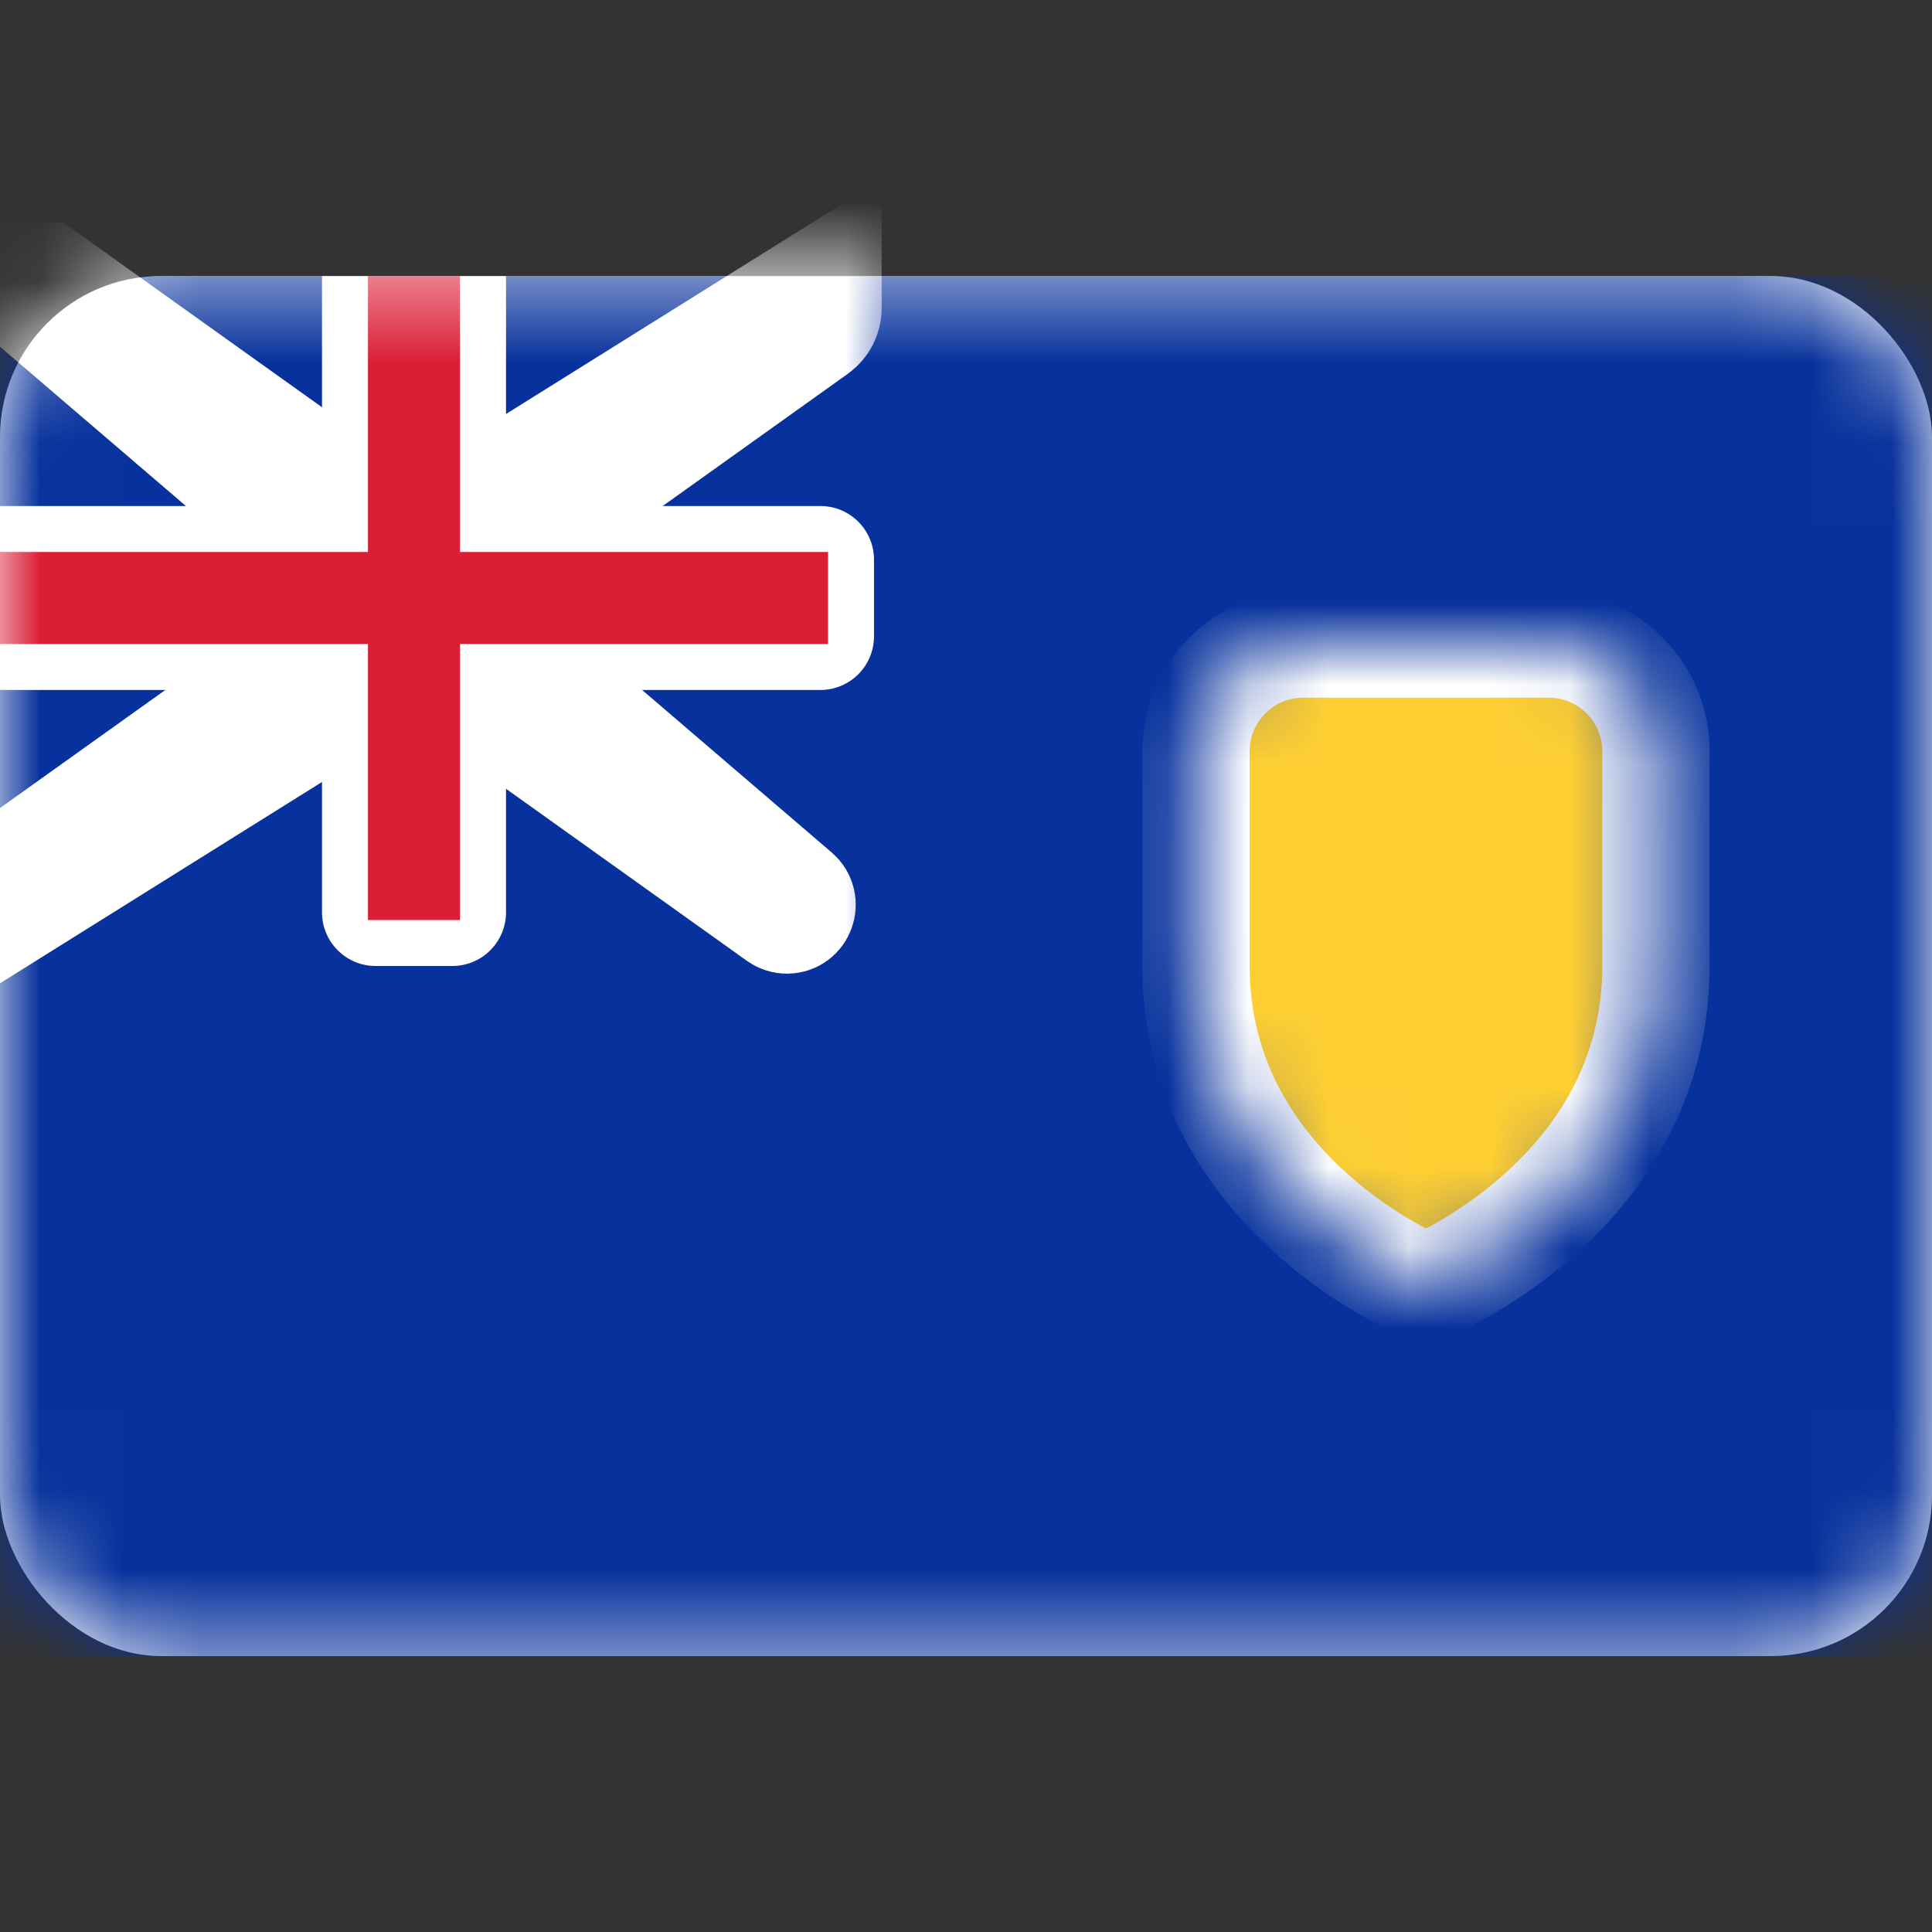 <svg width="24" height="24" viewBox="0 0 24 24" fill="none" xmlns="http://www.w3.org/2000/svg">
<rect x="0" y="0" width="24" height="24" fill="#333333" stroke="none"/>
<rect y="3.429" width="24" height="17.143" rx="2" fill="white"/>
<mask id="mask0_1_729" style="mask-type:luminance" maskUnits="userSpaceOnUse" x="0" y="3" width="24" height="18">
<rect y="3.429" width="24" height="17.143" rx="2" fill="white"/>
</mask>
<g mask="url(#mask0_1_729)">
<rect y="3.429" width="24" height="17.143" fill="#07319C"/>
<mask id="path-4-inside-1_1_729" fill="white">
<path fill-rule="evenodd" clip-rule="evenodd" d="M14.857 12C14.857 11.134 14.857 10.122 14.857 9.333C14.857 8.597 15.454 8 16.191 8H19.238C19.974 8 20.571 8.597 20.571 9.333C20.571 10.122 20.571 11.134 20.571 12C20.571 14.857 17.714 16 17.714 16C17.714 16 14.857 14.857 14.857 12Z"/>
</mask>
<path fill-rule="evenodd" clip-rule="evenodd" d="M14.857 12C14.857 11.134 14.857 10.122 14.857 9.333C14.857 8.597 15.454 8 16.191 8H19.238C19.974 8 20.571 8.597 20.571 9.333C20.571 10.122 20.571 11.134 20.571 12C20.571 14.857 17.714 16 17.714 16C17.714 16 14.857 14.857 14.857 12Z" fill="#FFD033" stroke="white" stroke-width="1.333" mask="url(#path-4-inside-1_1_729)"/>
<mask id="mask1_1_729" style="mask-type:luminance" maskUnits="userSpaceOnUse" x="14" y="8" width="7" height="8">
<mask id="path-5-inside-2_1_729" fill="white">
<path fill-rule="evenodd" clip-rule="evenodd" d="M14.857 12C14.857 11.134 14.857 10.122 14.857 9.333C14.857 8.597 15.454 8 16.191 8H19.238C19.974 8 20.571 8.597 20.571 9.333C20.571 10.122 20.571 11.134 20.571 12C20.571 14.857 17.714 16 17.714 16C17.714 16 14.857 14.857 14.857 12Z"/>
</mask>
<path fill-rule="evenodd" clip-rule="evenodd" d="M14.857 12C14.857 11.134 14.857 10.122 14.857 9.333C14.857 8.597 15.454 8 16.191 8H19.238C19.974 8 20.571 8.597 20.571 9.333C20.571 10.122 20.571 11.134 20.571 12C20.571 14.857 17.714 16 17.714 16C17.714 16 14.857 14.857 14.857 12Z" fill="white" stroke="white" stroke-width="1.333" mask="url(#path-5-inside-2_1_729)"/>
</mask>
<g mask="url(#mask1_1_729)">
<path fill-rule="evenodd" clip-rule="evenodd" d="M18.857 11.429C19.173 11.429 19.429 10.917 19.429 10.286C19.429 9.655 19.173 9.143 18.857 9.143C18.542 9.143 18.286 9.655 18.286 10.286C18.286 10.917 18.542 11.429 18.857 11.429Z" fill="#BA5B1F"/>
<path fill-rule="evenodd" clip-rule="evenodd" d="M16.747 11.394C17.044 11.286 17.109 10.718 16.893 10.125C16.677 9.532 16.262 9.138 15.966 9.246C15.669 9.354 15.604 9.922 15.819 10.516C16.035 11.109 16.451 11.502 16.747 11.394Z" fill="#FF9F3E"/>
<path fill-rule="evenodd" clip-rule="evenodd" d="M16.33 11.375C16.616 11.508 17.064 11.153 17.331 10.581C17.598 10.009 17.582 9.437 17.296 9.303C17.01 9.17 16.562 9.526 16.295 10.098C16.028 10.67 16.044 11.242 16.33 11.375Z" fill="#FF937F"/>
<path fill-rule="evenodd" clip-rule="evenodd" d="M17.143 12.571L17.714 11.429L18.286 12.571V13.714H17.143V12.571Z" fill="#01A827"/>
</g>
<mask id="path-10-outside-3_1_729" maskUnits="userSpaceOnUse" x="-2" y="1.429" width="13" height="12" fill="black">
<rect fill="white" x="-2" y="1.429" width="13" height="12"/>
<path fill-rule="evenodd" clip-rule="evenodd" d="M4 6.857L0 3.429H0.571L4.571 6.286H5.714L10.286 3.429V3.828C10.286 3.936 10.234 4.037 10.146 4.1L6.286 6.857V8L9.898 11.096C10.031 11.21 9.95 11.429 9.775 11.429C9.735 11.429 9.697 11.416 9.665 11.393L5.714 8.571H4.571L0 11.429V10.857L4 8V6.857Z"/>
</mask>
<path fill-rule="evenodd" clip-rule="evenodd" d="M4 6.857L0 3.429H0.571L4.571 6.286H5.714L10.286 3.429V3.828C10.286 3.936 10.234 4.037 10.146 4.1L6.286 6.857V8L9.898 11.096C10.031 11.21 9.95 11.429 9.775 11.429C9.735 11.429 9.697 11.416 9.665 11.393L5.714 8.571H4.571L0 11.429V10.857L4 8V6.857Z" fill="#DB1E36"/>
<path fill-rule="evenodd" clip-rule="evenodd" d="M4 6.857L0 3.429H0.571L4.571 6.286H5.714L10.286 3.429V3.828C10.286 3.936 10.234 4.037 10.146 4.1L6.286 6.857V8L9.898 11.096C10.031 11.21 9.95 11.429 9.775 11.429C9.735 11.429 9.697 11.416 9.665 11.393L5.714 8.571H4.571L0 11.429V10.857L4 8V6.857Z" stroke="white" stroke-width="1.333" mask="url(#path-10-outside-3_1_729)"/>
<path fill-rule="evenodd" clip-rule="evenodd" d="M0 6.286V8.571H4V11.333C4 11.701 4.298 12 4.667 12H5.619C5.987 12 6.286 11.701 6.286 11.333V8.571H10.191C10.559 8.571 10.857 8.273 10.857 7.905V6.952C10.857 6.584 10.559 6.286 10.191 6.286H6.286V3.429H4V6.286H0Z" fill="white"/>
<path fill-rule="evenodd" clip-rule="evenodd" d="M0 6.857H4.571V6.286V3.429H5.714V6.286V6.857H10.286V8H5.714V8.571V11.429H4.571V8.571V8H0V6.857Z" fill="#DB1E36"/>
</g>
</svg>
